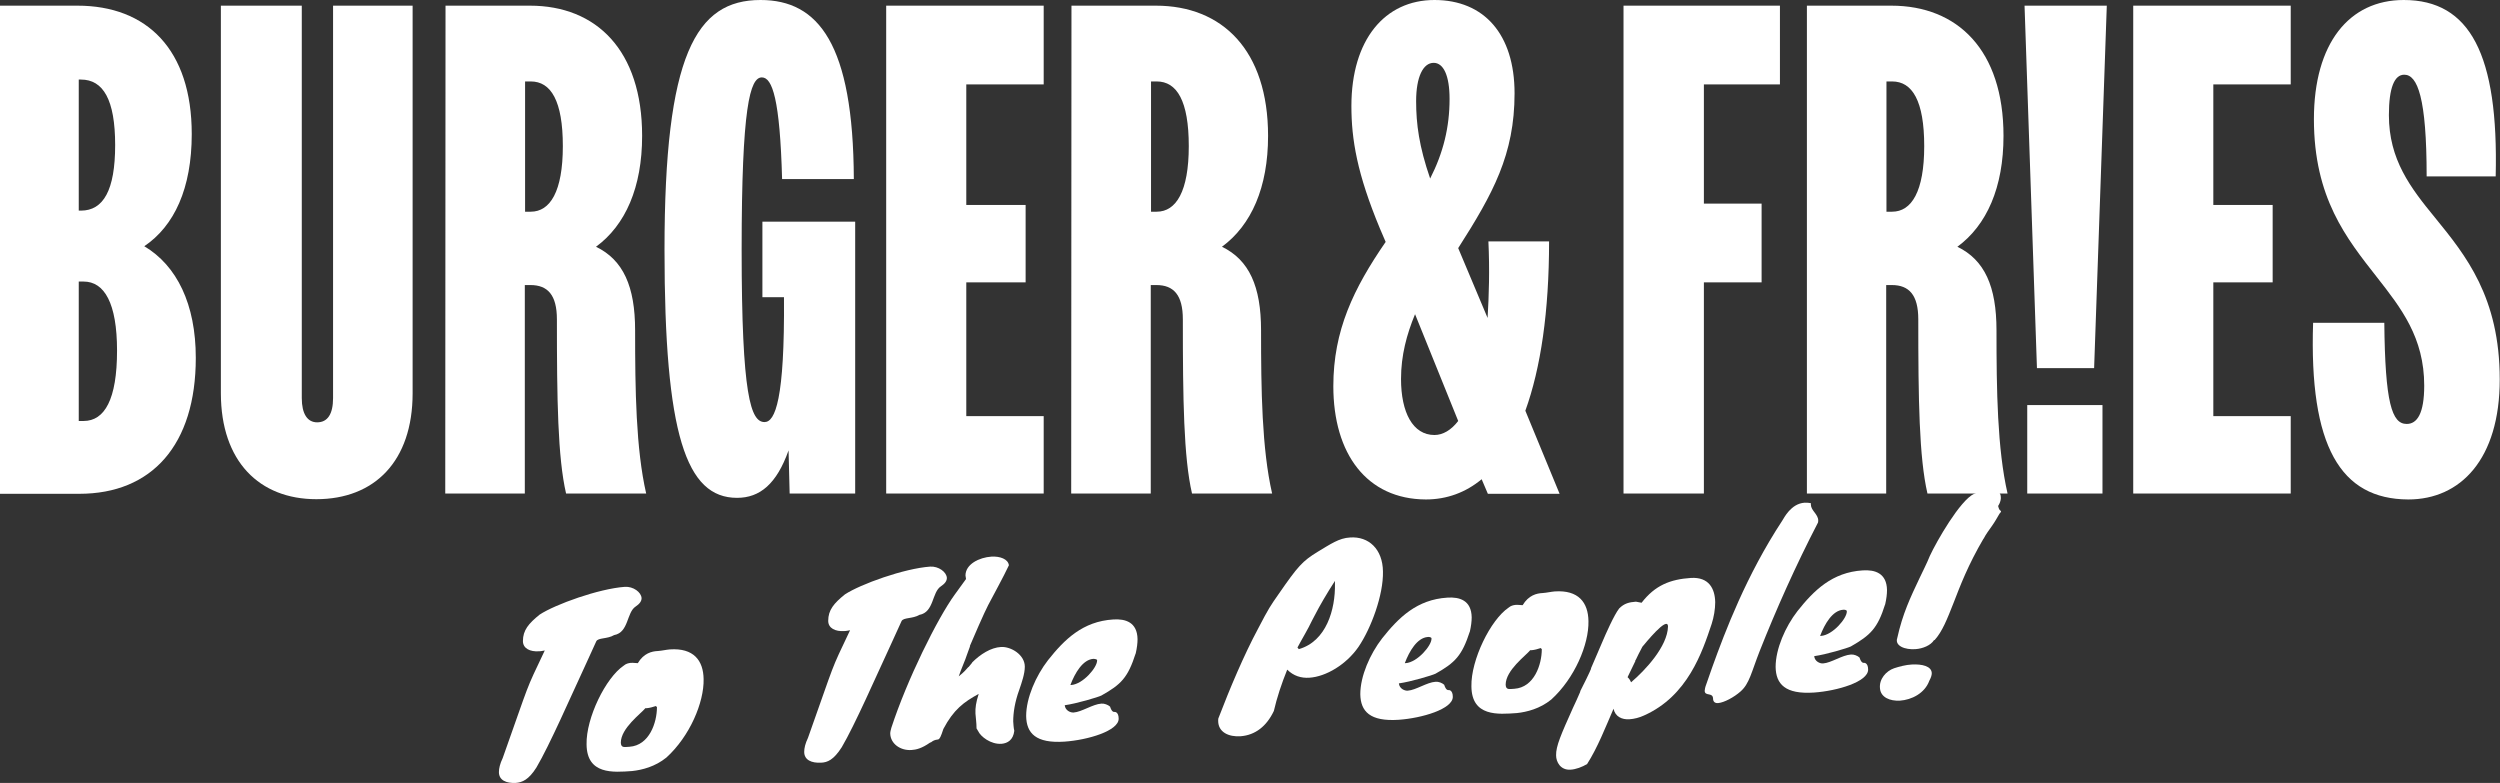 <?xml version="1.0" encoding="UTF-8"?> <svg xmlns="http://www.w3.org/2000/svg" xmlns:xlink="http://www.w3.org/1999/xlink" version="1.1" id="Calque_1" x="0px" y="0px" viewBox="0 0 927 290.3" style="enable-background:new 0 0 927 290.3;" xml:space="preserve"><rect x="0" y="0" width="927" height="290.3" fill="#333333" stroke="none"/> <style type="text/css"> .st0{fill:#FFFFFF;} </style> <g> <path class="st0" d="M0,2.1h28.7c25.8,0,42.4,16.3,42.4,47.6c0,20.2-6.5,34.1-17.6,41.6c12.1,7.2,19.1,21.5,19.1,41.4 c0,32.3-16.3,50.4-43.2,50.4H0V2.1z M29.2,29.5v48.6H30c8.3,0,12.7-7.5,12.7-24.3S38.3,29.5,30,29.5H29.2z M29.2,104.4v51.7H31 c7.8,0,12.4-8,12.4-26.1c0-17.6-4.7-25.6-12.4-25.6H29.2z"></path> <path class="st0" d="M81.9,145.8V2.1h30v145.5c0,5.9,2.1,9,5.7,9c3.9,0,5.9-3.1,5.9-9V2.1H153v143.7c0,25.3-14.2,39.3-35.7,39.3 C96.2,185.1,81.9,171.1,81.9,145.8"></path> <path class="st0" d="M165.2,2.1h31.3c24.6,0,41.6,16.5,41.6,48.3c0,19.1-6.2,33.1-17.1,41.1c10.1,4.9,14.5,14.7,14.5,31 c0,22.2,0.3,43.9,4.1,60.5h-29.7c-3.1-13.4-3.4-34.9-3.4-64.6c0-9-3.4-12.7-9.8-12.7h-2.1V183h-29.5L165.2,2.1L165.2,2.1z M194.7,30.2v48.3h2.1c7.2,0,11.9-7.5,11.9-24.3s-4.4-24-11.9-24H194.7z"></path> <path class="st0" d="M292.4,167c-4.4,12.4-10.6,17.6-19.1,17.6c-18.9,0-26.9-23.5-26.9-92C246.4,20.4,258,0,282,0 c21.5,0,34.4,16.3,34.6,66.4H290c-0.8-29.5-3.6-37.7-7.5-37.7c-4.4,0-7.5,10.9-7.5,63.9c0,54.3,3.4,63.9,8.5,63.9 c3.9,0,7.5-8.3,7.2-46.3h-8v-28h34.4V183h-24.3L292.4,167z"></path> <polygon class="st0" points="328.6,2.1 387,2.1 387,31.3 358.3,31.3 358.3,76 380.3,76 380.3,104.7 358.3,104.7 358.3,154.3 387,154.3 387,183 328.6,183 "></polygon> <path class="st0" d="M397.3,2.1h31.3c24.6,0,41.6,16.5,41.6,48.3c0,19.1-6.2,33.1-17.1,41.1c10.1,4.9,14.5,14.7,14.5,31 c0,22.2,0.3,43.9,4.1,60.5H442c-3.1-13.4-3.4-34.9-3.4-64.6c0-9-3.4-12.7-9.8-12.7h-2.1V183h-29.5L397.3,2.1L397.3,2.1z M426.8,30.2v48.3h2.1c7.2,0,11.9-7.5,11.9-24.3s-4.4-24-11.9-24H426.8z"></path> <path class="st0" d="M494.4,143.2c0-20.7,7.5-36.2,19.4-53.5l-2.1-4.9c-8.5-20.4-10.6-33.1-10.6-45.5c0-24.6,12.4-39.3,30.8-39.3 s29.7,12.7,29.7,34.6c0,22.7-8,37.2-20.9,57.4l10.9,25.9c0.5-8.3,0.8-17.8,0.3-28.4h22.5c0,26.1-3.1,47-8.8,62.8l12.7,30.8h-26.6 l-2.3-5.4c-5.9,4.9-12.9,7.5-20.7,7.5C506.8,185.1,494.4,168.3,494.4,143.2 M531.9,161.3c3.1,0,6.2-1.8,8.8-5.2l-16-39.6 c-3.1,7.5-5.2,15.3-5.2,24C519.5,153,523.9,161.3,531.9,161.3 M530.3,66.2c4.9-9.6,7.2-19.1,7.2-29.5c0-8.8-2.3-13.4-5.9-13.4 c-3.9,0-6.5,5.2-6.5,14.2C525.1,46,526.2,54.3,530.3,66.2"></path> <polygon class="st0" points="602,2.1 660,2.1 660,31.3 631.8,31.3 631.8,75.5 653.2,75.5 653.2,104.7 631.8,104.7 631.8,183 602,183 "></polygon> <path class="st0" d="M670,2.1h31.3c24.6,0,41.6,16.5,41.6,48.3c0,19.1-6.2,33.1-17.1,41.1c10.1,4.9,14.5,14.7,14.5,31 c0,22.2,0.3,43.9,4.1,60.5h-29.7c-3.1-13.4-3.4-34.9-3.4-64.6c0-9-3.4-12.7-9.8-12.7h-2.1V183H670V2.1z M699.5,30.2v48.3h2.1 c7.2,0,11.9-7.5,11.9-24.3s-4.4-24-11.9-24H699.5z"></path> <path class="st0" d="M750.7,2.1h30.5l-4.7,134.4h-21.2L750.7,2.1z M751.7,150.2h27.9V183h-27.9V150.2z"></path> <polygon class="st0" points="791,2.1 849.4,2.1 849.4,31.3 820.7,31.3 820.7,76 842.7,76 842.7,104.7 820.7,104.7 820.7,154.3 849.4,154.3 849.4,183 791,183 "></polygon> <path class="st0" d="M857.7,119.7h26.4c0.3,29.7,2.8,37.5,8.3,37.5c3.9,0,6.5-3.9,6.5-14.2c0-17.8-8.5-28.7-17.6-40.3 C870.1,88.4,858,73.4,858,44.2C858,16,871.1,0,891.3,0c24.6,0,35.2,20.2,34.1,65.4h-25.6c0-29.2-3.4-37.7-8.3-37.7 c-3.6,0-5.7,4.7-5.7,15c0,16.5,8,26.9,17.1,38c11.4,14,24,29.5,24,60c0,29.5-14.5,44.5-33.9,44.5 C867.8,185.1,856.2,165.4,857.7,119.7"></path> <path class="st0" d="M191.3,290.3c-3.6,0.2-6.3-1-6.3-4c0-1.4,0.4-3.1,1.4-5.2c10.5-29.5,8-23.9,15.6-39.9 c-0.7,0.1-1.4,0.3-2.2,0.3c-3.2,0.2-5.9-1-5.9-3.8c0-4,2.1-6.5,6.2-9.8c5.8-3.8,21.9-9.6,31.6-10.3c3.1-0.2,6.1,2,6.2,4.2 c0,1.1-0.7,2.1-2.2,3.1c-3.4,2.2-2.5,9.6-8,10.6c-2.5,1.5-5.9,0.9-6.6,2.3l-3.6,7.9c-5.9,12.7-13.7,30.6-18.6,38.9 C196,289.2,193.6,290.1,191.3,290.3"></path> <path class="st0" d="M233.8,245.8c1.1-0.1,1.6,0.1,2.7,0.1c2.2-3.7,5.2-4.4,7.4-4.5c1.5-0.1,3.2-0.5,4.5-0.6 c8.8-0.6,12.4,4.1,12.5,11c0.2,8.6-5.1,21.2-13.8,29.1c-4.2,3.4-9,4.6-12.7,5c-7,0.5-16.8,1.4-16.9-9.9 c-0.2-9.8,7.1-24.7,13.8-29.2C232.1,246.1,233,245.9,233.8,245.8 M243.2,261.8c-1.2,0.4-2.3,0.7-3.4,0.8c-0.2,0-0.3,0-0.5,0 c-1.6,2-9.1,7.4-9.1,12.8c0.1,2,1.3,1.6,3.2,1.5c7.4-0.5,10.2-9,10.2-14.7L243.2,261.8z"></path> <path class="st0" d="M304.5,282.8c-3.6,0.2-6.3-1-6.3-4c0-1.4,0.4-3.1,1.4-5.2c10.5-29.5,8-23.9,15.6-39.9 c-0.7,0.1-1.4,0.3-2.2,0.3c-3.2,0.2-5.9-1-5.9-3.8c0-4,2.1-6.5,6.2-9.8c5.8-3.8,21.9-9.6,31.6-10.3c3.1-0.2,6.1,2,6.2,4.2 c0,1.1-0.7,2.1-2.2,3.1c-3.4,2.2-2.5,9.6-8,10.6c-2.5,1.5-5.9,0.9-6.6,2.3l-3.6,7.9c-5.9,12.7-13.7,30.6-18.6,38.9 C309.1,281.8,306.8,282.7,304.5,282.8"></path> <path class="st0" d="M358.5,242.9c-0.5,1.7-2.2,5.4-3,7.9c2.1-1.7,2.8-2.6,3.6-3.5v0.1l1.4-1.7h-0.1c3.1-3.1,7-5.6,10.8-5.8 c3.7-0.2,8.8,2.9,8.8,7.3c0,2.6-1.1,5.8-2.1,8.7c-1.6,4.4-2.2,8.4-2.2,11.6c0.1,1,0.1,2.2,0.4,3.5c-0.4,3.4-2.5,4.6-4.7,4.8 c-4,0.3-7.8-2.7-8.7-4.7l-0.6-1c0-2.1-0.3-3.9-0.4-5.5c-0.1-2.1,0.2-4.2,1.2-7.3c-5.5,3-9.3,5.8-13.1,13c-1.9,5.9-1.6,2.8-4.4,4.8 h0.1l-0.7,0.3c-3,2.1-5.1,2.6-6.8,2.7c-4.1,0.3-7.8-2.3-7.9-6.1c0-0.7,0.2-1.3,0.4-2.1c5.8-17.8,17.1-40.6,23.5-49.4l4.2-5.8 c-0.1-0.5-0.1-0.9-0.2-1.3c0-4.2,5.1-6.7,9.6-7c3.2-0.2,6.2,0.9,6.5,3.2c-1.9,4.1-6.3,12.1-7.7,14.8c-1.1,2-6,13.2-6.8,15.2h0.1 L358.5,242.9z"></path> <path class="st0" d="M408.4,257.9c-1.2,0.6-9.2,3-13.6,3.6c0.2,2,2.2,2.8,3.3,2.7c3-0.2,7.1-3.1,10.3-3.3c1-0.1,2.4,0.4,3.2,1.1 c0.7,2.1,1.3,2,1.9,2c-0.2,0,1.3-0.1,1.3,2.5c0,4.5-11.4,7.9-20.1,8.5c-10.6,0.7-14.1-3.1-14.2-9.5c0-6.7,3.6-14.9,8.1-20.7 c6.1-7.7,12.9-14.4,24.2-15.1c4.5-0.3,8.9,1,9,7.3c0,1.5-0.2,3.2-0.7,5.4v-0.1C418.2,251.3,415.7,253.8,408.4,257.9L408.4,257.9z M405.4,244.3c-3.9,0.3-6.8,5.2-8.5,9.7c0.1,0,0.2,0,0.3,0c4.4-0.3,9.7-6.6,9.6-9.1C407,244.5,406,244.3,405.4,244.3"></path> <path class="st0" d="M485.5,251.3c-3.1,0.2-5.9-0.7-8.2-3c-2.1,5.2-3.8,10.3-5,15.5v-0.1c-2.6,5.5-6.8,8.9-12.3,9.3 c-4.4,0.3-8.3-1.5-8.3-5.7c0-0.3,0-0.7,0.1-1.1v0.1c4.3-11.2,9.4-23.3,14.7-33.2c4-7.7,4.6-8.5,7.6-12.8 c7.2-10.4,8.8-12.2,14.5-15.7c4.7-2.8,7.9-5.1,12-5.3c6.9-0.5,12.1,4.3,12.2,12.6c0.2,8.7-4.4,21.1-9.1,28 C499.2,246.4,491.7,250.9,485.5,251.3 M481.6,240.7c10.2-2.9,13.6-14.7,13.4-24.3c0-0.3,0-0.7,0-1c-3.1,4.8-5.6,9.1-7.5,12.8 l-1,1.9c-1.6,3.4-3.6,6.6-5.4,10L481.6,240.7z"></path> <path class="st0" d="M532.3,249.8c-1.2,0.6-9.2,3-13.6,3.6c0.2,2,2.2,2.8,3.3,2.7c3-0.2,7.1-3.1,10.3-3.3c1.1-0.1,2.4,0.4,3.2,1.1 c0.7,2.1,1.3,2,1.9,2c-0.2,0,1.3-0.1,1.3,2.5c0,4.5-11.4,7.9-20.1,8.5c-10.6,0.7-14.1-3.1-14.2-9.5c0-6.7,3.6-14.9,8.1-20.7 c6.1-7.7,12.9-14.4,24.2-15.1c4.5-0.3,8.9,1,9,7.3c0,1.5-0.2,3.2-0.7,5.4v-0.1C542.1,243.1,539.6,245.7,532.3,249.8L532.3,249.8z M529.4,236.2c-3.9,0.3-6.8,5.2-8.5,9.7c0.1,0,0.2,0,0.3,0c4.4-0.3,9.7-6.6,9.6-9.1C530.9,236.3,529.9,236.1,529.4,236.2"></path> <path class="st0" d="M561.9,224.3c1.1-0.1,1.6,0.1,2.7,0.1c2.2-3.7,5.2-4.4,7.4-4.5c1.5-0.1,3.2-0.5,4.5-0.6 c8.8-0.6,12.4,4.1,12.5,11c0.2,8.6-5.1,21.2-13.8,29.1c-4.2,3.4-9,4.6-12.7,5c-7,0.5-16.8,1.4-16.9-9.9 c-0.2-9.8,7.1-24.7,13.8-29.2C560.2,224.6,561.1,224.4,561.9,224.3 M571.3,240.3c-1.2,0.4-2.3,0.7-3.4,0.8c-0.2,0-0.3,0-0.5,0 c-1.6,2-9.1,7.4-9.1,12.8c0.1,2,1.3,1.6,3.2,1.5c7.4-0.5,10.2-9,10.2-14.7L571.3,240.3z"></path> <path class="st0" d="M608.7,223.5c5-6.5,10.7-8.7,18.3-9.2c6.7-0.4,8.9,4,9,9c0,2.6-0.5,5.5-1.3,8c-3.5,10.5-8.9,26.8-25.1,34 c-1.7,0.8-3.7,1.3-5.4,1.4c-2.8,0.2-5.3-1-5.9-3.9c-3,6.9-5.9,14.4-9.8,20.5c-1.8,1.1-4.2,2-6.2,2.1c-3.7,0.2-5.3-2.9-5.3-5.3 c-0.1-3.4,1.9-7.9,6.2-17.5c0.9-2,2-4.2,2.8-6.2h-0.1c1-1.9,3.7-7.4,4.1-8.5h-0.1c1.3-3,2.7-6.2,4.3-10c1.1-2.6,4.3-9.9,6.2-12.3 c1.9-1.9,3.7-2.3,6.2-2.5L608.7,223.5z M609,239.8l-1.4,2.7c-0.6,1.1-0.7,1.6-1.3,2.6h0.1c-0.9,1.9-2,4.1-2.9,6 c0.6,0.5,1,1.2,1.3,1.9c5.3-4.5,13.5-13.3,13.7-20.7C618.4,228.1,609.8,238.9,609,239.8"></path> <path class="st0" d="M637.1,260.7c-1.1,0.1-1.9-0.4-1.9-1.7c-0.1-2.4-3.1-0.7-3.1-2.9c0-0.4,0.2-1.4,0.6-2.4l2.2-6.3 c4.8-13.3,12.6-34,26-54.4c0.6-0.9,3.2-6.3,8.3-6.6c0.6,0,1.4,0,2.3,0.2c0,0.2-0.1,0.4,0,0.6c0,2.1,2.7,3.5,2.7,5.8 c0,0.2,0,0.5-0.1,0.7l0.1-0.1c-8.4,16.2-15.6,32.4-21.7,47.8c-3.1,7.9-3.8,12.1-7.1,15C642.9,258.6,639.3,260.5,637.1,260.7"></path> <path class="st0" d="M686.3,239.7c-1.2,0.6-9.2,3-13.6,3.6c0.2,2,2.2,2.8,3.3,2.7c3-0.2,7.1-3.1,10.3-3.3c1.1-0.1,2.4,0.4,3.2,1.1 c0.7,2.1,1.3,2,1.9,2c-0.2,0,1.3-0.1,1.3,2.5c0,4.5-11.4,7.9-20.1,8.5c-10.6,0.7-14.1-3.1-14.2-9.5c0-6.7,3.6-14.9,8.1-20.7 c6.1-7.7,12.9-14.4,24.2-15.1c4.5-0.3,8.9,1,9,7.3c0,1.5-0.2,3.2-0.7,5.4v-0.1C696.2,233,693.6,235.5,686.3,239.7L686.3,239.7z M683.4,226.1c-3.9,0.3-6.8,5.2-8.5,9.7c0.1,0,0.2,0,0.3,0c4.4-0.3,9.7-6.6,9.6-9.1C684.9,226.2,683.9,226,683.4,226.1"></path> <path class="st0" d="M715.4,252.4c-1.7,4.7-6.6,7.1-10.9,7.4c-3.7,0.2-7.1-1.2-7.4-4.5c-0.4-3.5,2.3-6.5,5.2-7.5 c1.8-0.6,4.4-1.3,6.6-1.4c3.8-0.2,7.3,0.6,7.4,3.2C716.3,250.4,716,251.3,715.4,252.4L715.4,252.4z M740.9,187.6 c0.3,1.3,0.6,1.5,0.7,1.6c0.5,0.4,0.6,0.4-0.2,1.3c-0.7,1.2-1.7,3-2.7,4.4c-1.1,1.6-2.3,3.1-3.2,4.9v-0.1 c-5.8,9.9-8.7,17.6-11.1,23.8c-2.4,6.1-4.2,10.7-7.1,13.9v-0.1l-0.2,0.1c-1.2,1.9-4.1,3.1-6.8,3.3c-3.9,0.3-7.8-1.2-6.8-4.1 c2-9.1,4.9-15.1,8.3-22.3c1.2-2.6,2.6-5.2,3.8-8.2c2.5-5.4,11.2-20.6,16.4-23c1.7-0.8,3.6-1.4,5.3-1.5c2.6-0.2,4.6,0.6,4.6,2.7 c0.1,0.8-0.2,2-0.8,3L740.9,187.6z"></path> </g> </svg> 